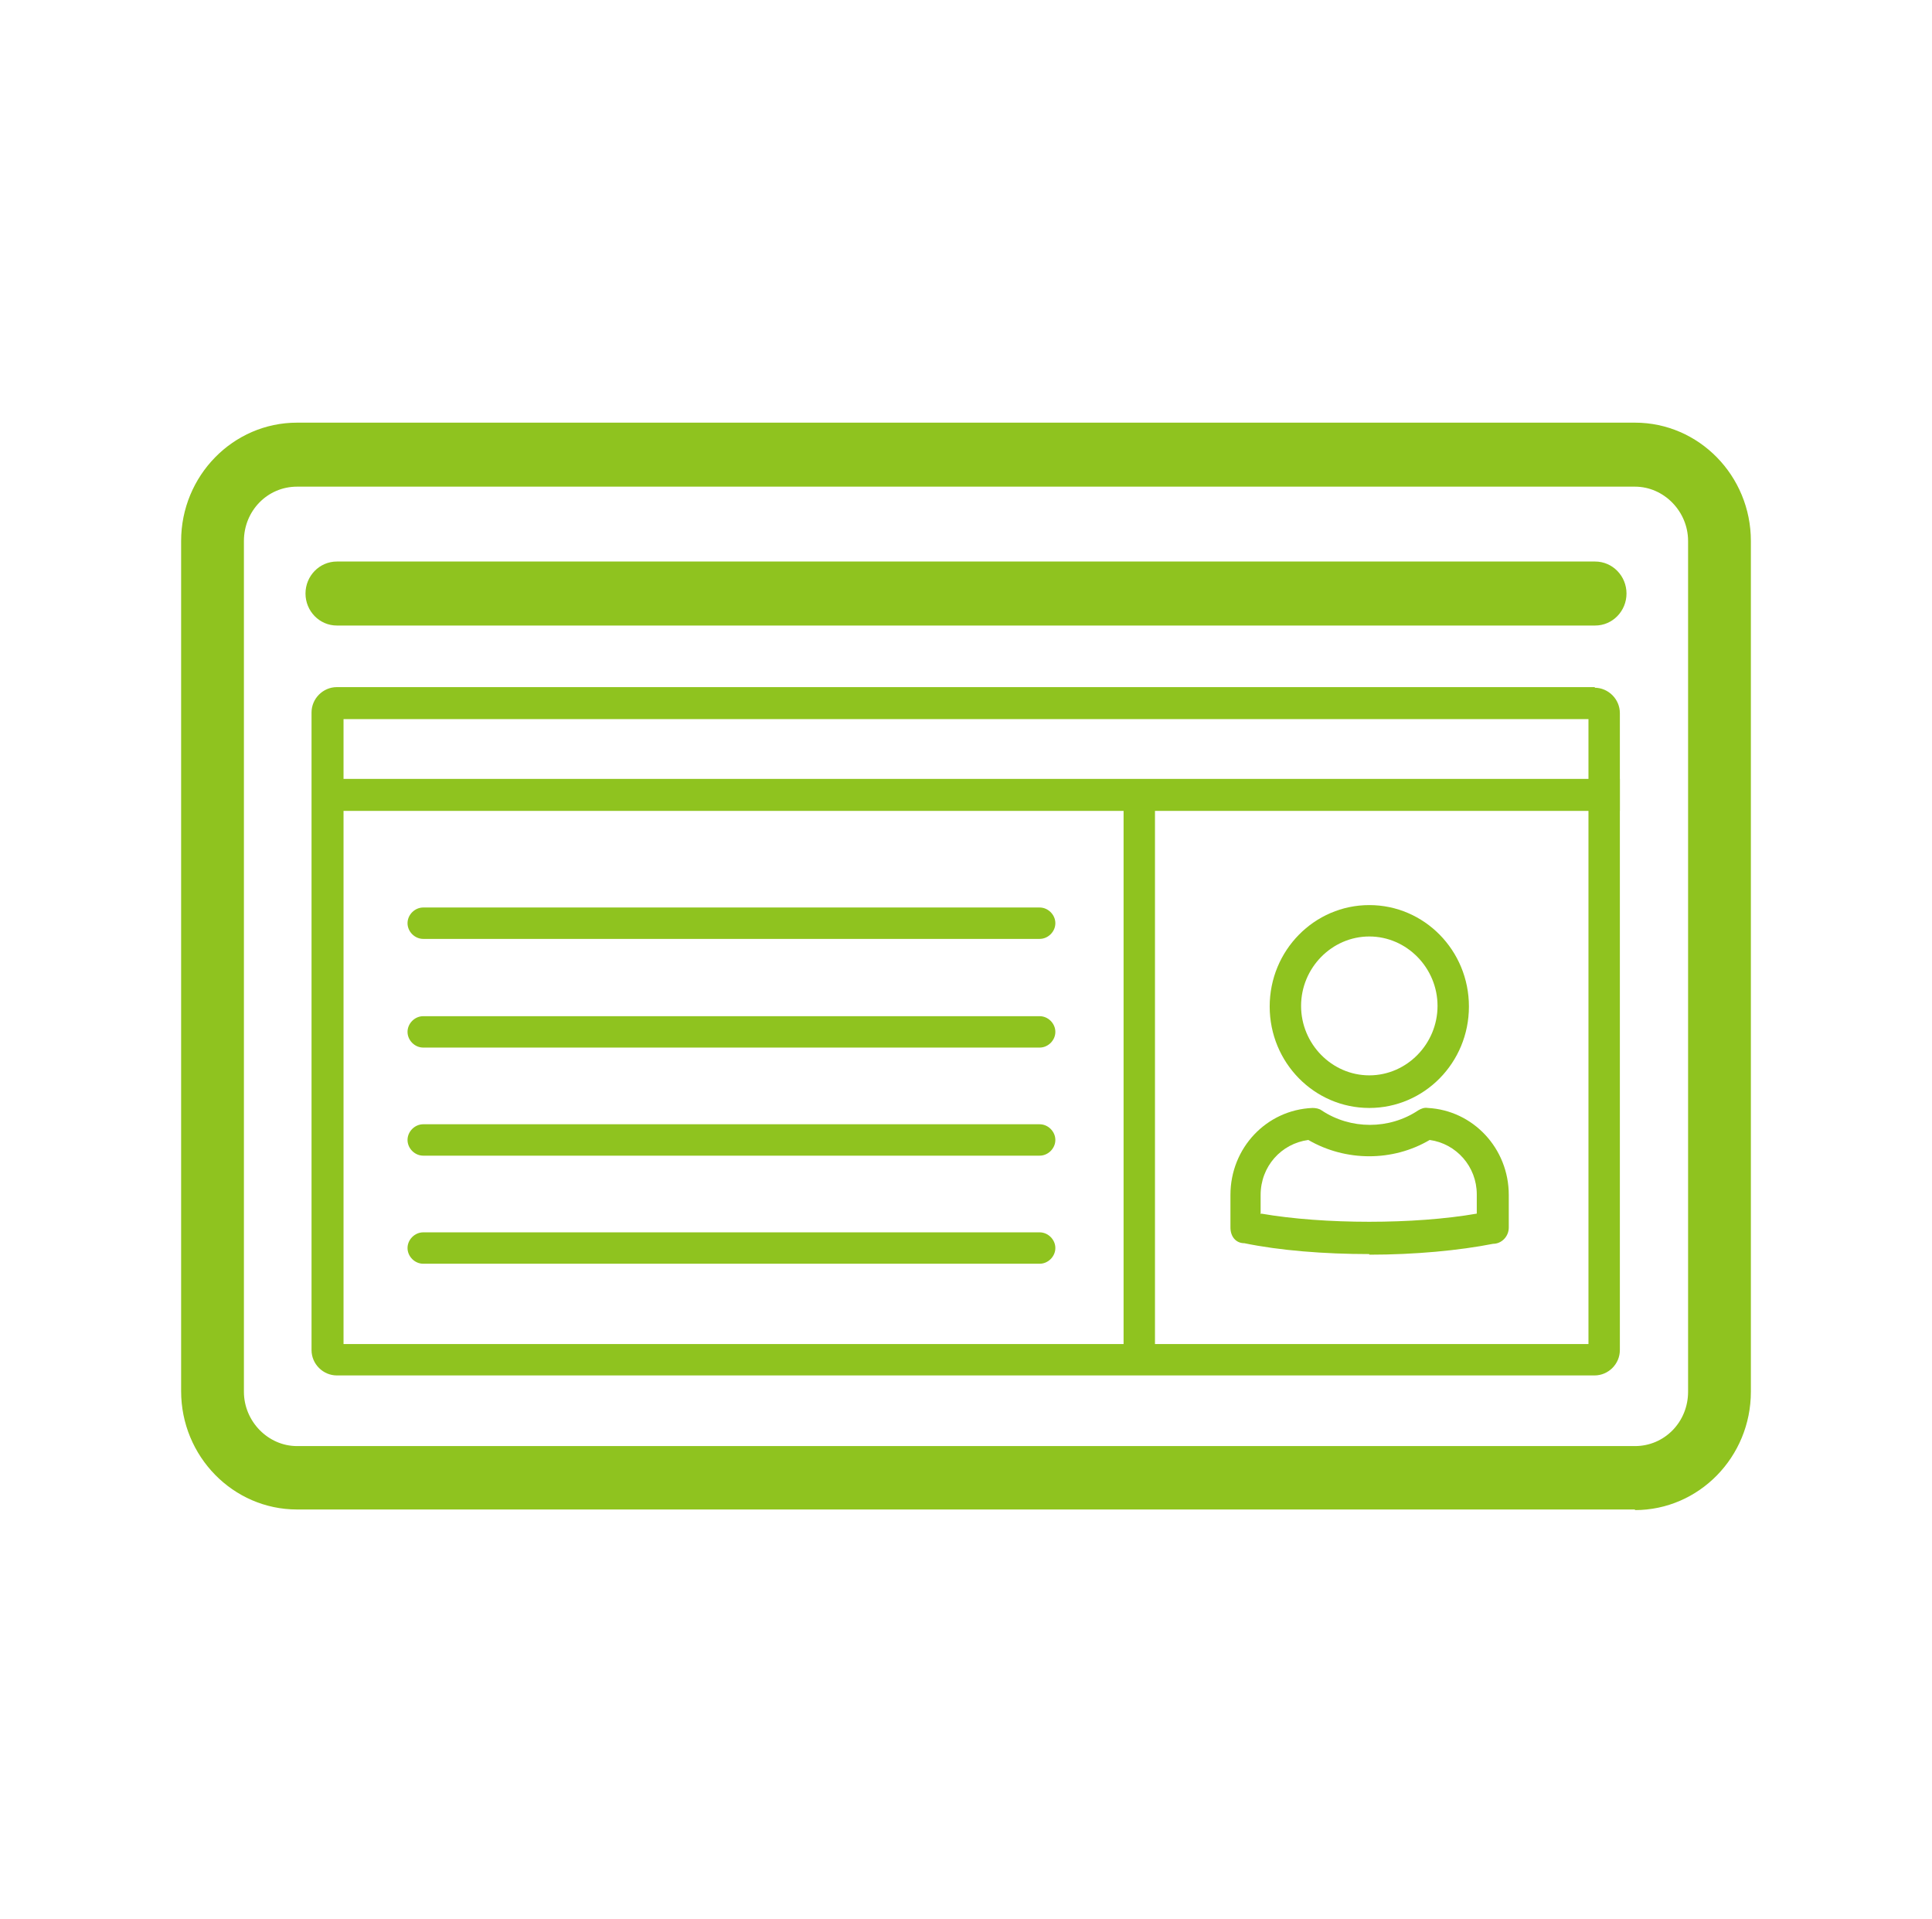 <svg width="144" height="143" viewBox="0 0 144 143" fill="none" xmlns="http://www.w3.org/2000/svg">
<path d="M121.86 112.5H22.14C17.37 112.5 13.5 108.54 13.5 103.68V40.32C13.5 35.46 17.37 31.5 22.14 31.5H121.86C126.63 31.5 130.5 35.46 130.5 40.32V103.725C130.5 108.585 126.63 112.545 121.86 112.545V112.5ZM22.14 36.27C19.935 36.27 18.18 38.07 18.18 40.32V103.725C18.18 105.93 19.98 107.775 22.14 107.775H121.86C124.065 107.775 125.82 105.975 125.82 103.725V40.32C125.82 38.115 124.02 36.27 121.86 36.27H22.14Z" fill="#8FC31F"/>
<path d="M118.395 53.595V100.17H25.605V53.595H118.44M118.89 51.21H25.11C24.075 51.21 23.22 52.065 23.22 53.1V100.62C23.22 101.655 24.075 102.51 25.11 102.51H118.845C119.88 102.51 120.735 101.655 120.735 100.62V53.145C120.735 52.11 119.88 51.255 118.845 51.255L118.89 51.21Z" fill="#8FC31F"/>
<path d="M120.735 58.05H23.94V60.435H120.735V58.05Z" fill="#8FC31F"/>
<path d="M77.535 69.975H31.545C30.915 69.975 30.375 69.435 30.375 68.805C30.375 68.175 30.915 67.635 31.545 67.635H77.49C78.12 67.635 78.66 68.175 78.66 68.805C78.66 69.435 78.12 69.975 77.49 69.975H77.535Z" fill="#8FC31F"/>
<path d="M77.535 78.075H31.545C30.915 78.075 30.375 77.535 30.375 76.905C30.375 76.275 30.915 75.735 31.545 75.735H77.49C78.12 75.735 78.66 76.275 78.66 76.905C78.66 77.535 78.12 78.075 77.49 78.075H77.535Z" fill="#8FC31F"/>
<path d="M77.535 86.13H31.545C30.915 86.13 30.375 85.59 30.375 84.96C30.375 84.33 30.915 83.79 31.545 83.79H77.49C78.12 83.79 78.66 84.33 78.66 84.96C78.66 85.59 78.12 86.13 77.49 86.13H77.535Z" fill="#8FC31F"/>
<path d="M77.535 94.185H31.545C30.915 94.185 30.375 93.645 30.375 93.015C30.375 92.385 30.915 91.845 31.545 91.845H77.49C78.12 91.845 78.66 92.385 78.66 93.015C78.66 93.645 78.12 94.185 77.49 94.185H77.535Z" fill="#8FC31F"/>
<path d="M86.085 59.22H83.745V101.7H86.085V59.22Z" fill="#8FC31F"/>
<path d="M118.89 46.62H25.11C23.805 46.62 22.77 45.54 22.77 44.235C22.77 42.93 23.805 41.85 25.11 41.85H118.89C120.195 41.85 121.23 42.93 121.23 44.235C121.23 45.54 120.195 46.62 118.89 46.62Z" fill="#8FC31F"/>
<path d="M102.06 82.575C97.965 82.575 94.635 79.2 94.635 75.015C94.635 70.83 97.965 67.455 102.06 67.455C106.155 67.455 109.485 70.83 109.485 75.015C109.485 79.2 106.155 82.575 102.06 82.575ZM102.06 69.795C99.27 69.795 96.975 72.135 96.975 74.97C96.975 77.805 99.27 80.145 102.06 80.145C104.85 80.145 107.145 77.805 107.145 74.97C107.145 72.135 104.85 69.795 102.06 69.795Z" fill="#8FC31F"/>
<path d="M102.06 93.465C98.685 93.465 95.355 93.195 92.745 92.655C92.115 92.655 91.71 92.16 91.71 91.485V89.055C91.71 85.545 94.41 82.71 97.83 82.575C98.055 82.575 98.325 82.62 98.505 82.755C100.665 84.195 103.545 84.195 105.705 82.755C105.93 82.62 106.155 82.53 106.425 82.575C109.8 82.755 112.455 85.59 112.455 89.055V91.485C112.455 92.16 111.915 92.7 111.285 92.7C108.765 93.195 105.48 93.51 102.06 93.51V93.465ZM94.005 90.45C98.685 91.26 105.435 91.26 110.07 90.45V89.01C110.07 86.94 108.54 85.23 106.56 84.96C103.815 86.58 100.305 86.58 97.515 84.96C95.49 85.23 93.96 86.94 93.96 89.055V90.495L94.005 90.45Z" fill="#8FC31F"/>
</svg>
